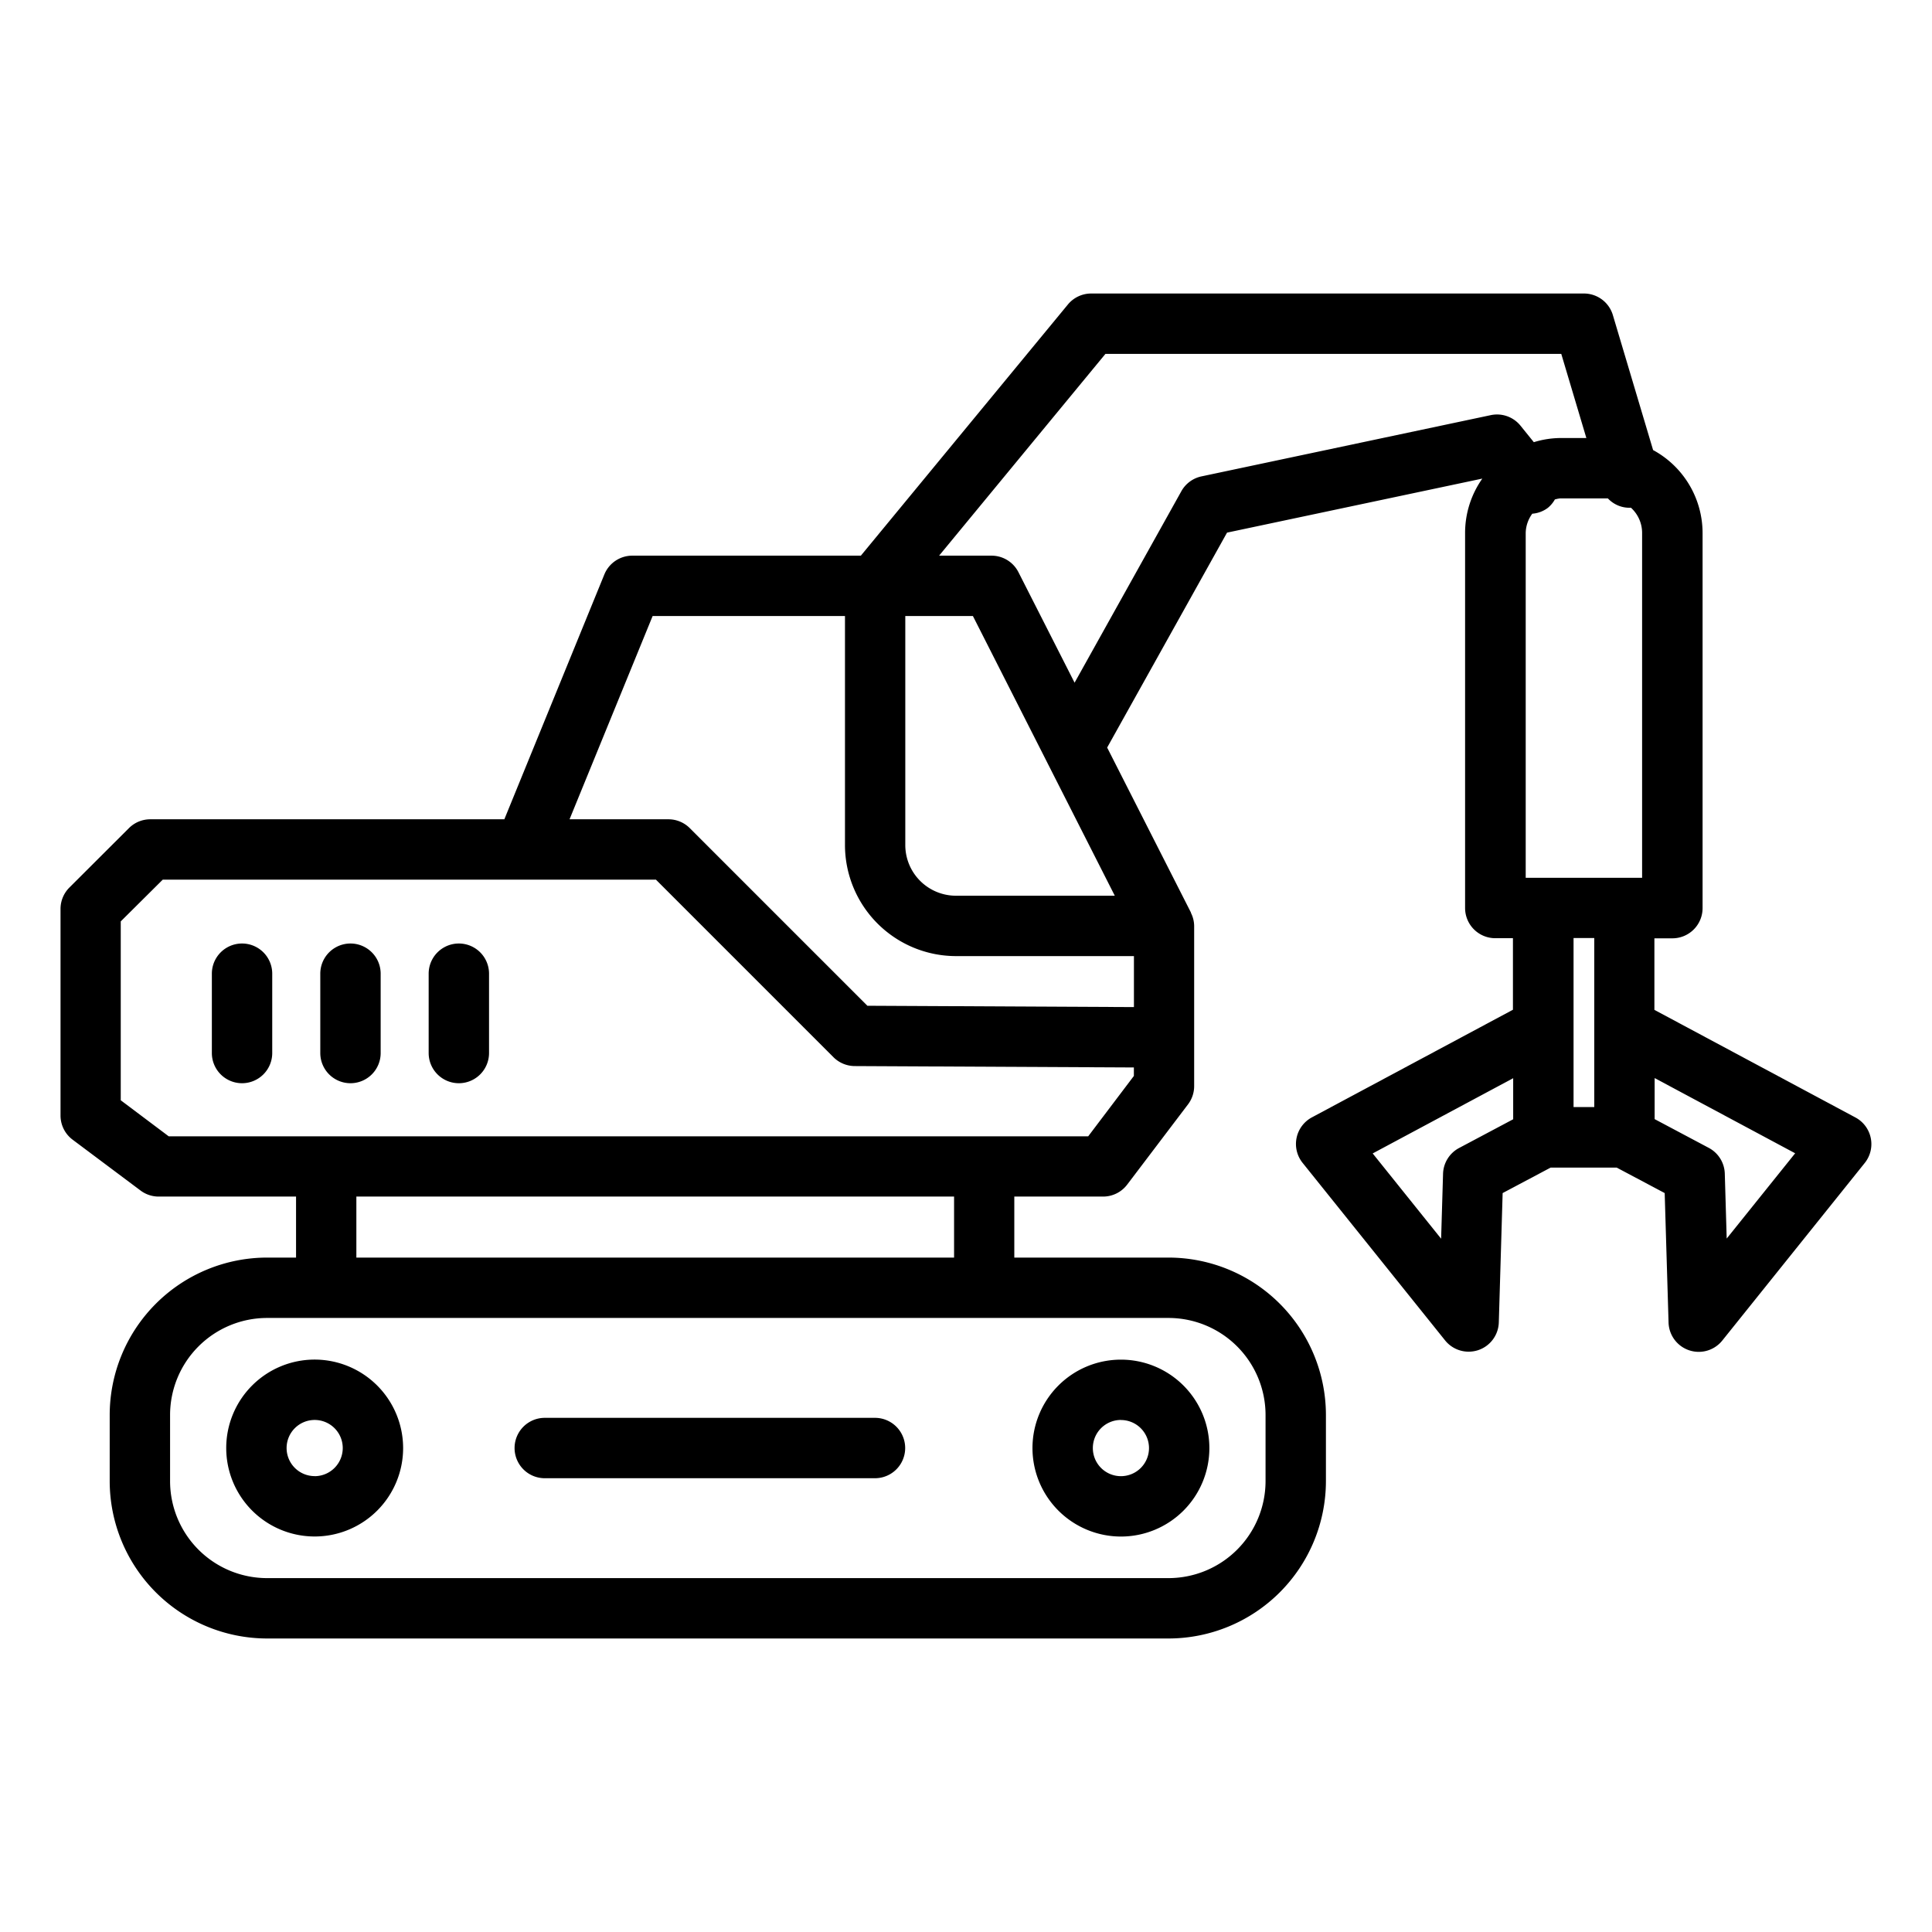 <svg id="Layer_1" viewBox="0 0 64 64" xmlns="http://www.w3.org/2000/svg" data-name="Layer 1"><path d="m10.424 45.038a2.93 2.93 0 1 0 2.93 2.93 2.934 2.934 0 0 0 -2.93-2.93zm0 3.86a.93.93 0 1 1 .93-.93.932.932 0 0 1 -.93.932z"/><path d="m37.133 50.9a2.93 2.93 0 1 0 -2.931-2.93 2.933 2.933 0 0 0 2.931 2.93zm0-3.86a.93.93 0 1 1 -.931.93.93.93 0 0 1 .931-.932z"/><path d="m4.656 39.438a1 1 0 0 0 .6.2h4.551v2.021h-.961a5.219 5.219 0 0 0 -5.212 5.213v2.192a5.218 5.218 0 0 0 5.212 5.213h29.864a5.219 5.219 0 0 0 5.213-5.213v-2.192a5.219 5.219 0 0 0 -5.213-5.213h-5.11v-2.021h2.942a1 1 0 0 0 .8-.4l2.016-2.659a1 1 0 0 0 .2-.6v-5.292-.015a.979.979 0 0 0 -.106-.43c0-.007 0-.015-.005-.022l-2.771-5.456 3.971-7.12 8.457-1.79a3.122 3.122 0 0 0 -.571 1.8v12.425a1 1 0 0 0 1 1h.585v2.37l-6.659 3.565a1 1 0 0 0 -.309 1.507l4.72 5.881a1 1 0 0 0 .78.374 1.027 1.027 0 0 0 .318-.051 1 1 0 0 0 .682-.919l.127-4.284 1.59-.844h2.188l1.59.844.128 4.284a1 1 0 0 0 1.781.6l4.718-5.881a1 1 0 0 0 -.308-1.507l-6.66-3.565v-2.37h.596a1 1 0 0 0 1-1v-12.433a3.13 3.13 0 0 0 -1.639-2.741l-1.333-4.472a1 1 0 0 0 -.958-.714h-16.323a1 1 0 0 0 -.771.363l-6.859 8.321h-7.572a1 1 0 0 0 -.925.622l-3.313 8.111h-11.728a1 1 0 0 0 -.706.291l-1.973 1.969a1 1 0 0 0 -.295.71v6.843a1 1 0 0 0 .4.8zm37.267 7.434v2.192a3.217 3.217 0 0 1 -3.213 3.213h-29.864a3.215 3.215 0 0 1 -3.212-3.213v-2.192a3.216 3.216 0 0 1 3.212-3.213h29.864a3.217 3.217 0 0 1 3.213 3.213zm-10.318-5.213h-19.8v-2.021h19.8zm-1.616-21.252h2.24l4.7 9.265h-5.268a1.68 1.68 0 0 1 -1.672-1.684zm21.291-3.588a.986.986 0 0 0 .227-.274 1.117 1.117 0 0 1 .174-.035h1.582a.977.977 0 0 0 .764.309 1.128 1.128 0 0 1 .37.83v11.43h-3.856v-11.429a1.108 1.108 0 0 1 .218-.633.975.975 0 0 0 .521-.198zm-2.946 21.21a1 1 0 0 0 -.531.853l-.064 2.152-2.267-2.825 4.654-2.492v1.36zm8.865 3-.063-2.152a1 1 0 0 0 -.532-.853l-1.792-.952v-1.36l4.655 2.492zm-4.387-6.986v2.63h-.686v-5.6h.686zm-16.193-22.32h15.1l.831 2.787h-.872a3.078 3.078 0 0 0 -.868.138l-.441-.546a1 1 0 0 0 -.985-.35l-9.584 2.029a1 1 0 0 0 -.666.491l-3.537 6.343-1.86-3.661a1 1 0 0 0 -.891-.547h-1.737zm-15 8.684h6.372v7.581a3.682 3.682 0 0 0 3.672 3.684h5.9v1.689l-8.83-.044-5.883-5.884a1 1 0 0 0 -.707-.293h-3.276zm-17.619 10.115 1.391-1.382h16.338l5.881 5.882a1.006 1.006 0 0 0 .7.293l9.251.046v.281l-1.513 2h-30.459l-1.589-1.194z"/><path d="m8.018 35.883a1 1 0 0 0 1-1v-2.628a1 1 0 0 0 -2 0v2.628a1 1 0 0 0 1 1z"/><path d="m11.61 35.883a1 1 0 0 0 1-1v-2.628a1 1 0 0 0 -2 0v2.628a1 1 0 0 0 1 1z"/><path d="m15.2 35.883a1 1 0 0 0 1-1v-2.628a1 1 0 1 0 -2 0v2.628a1 1 0 0 0 1 1z"/><path d="m28.985 46.968h-10.939a1 1 0 0 0 0 2h10.939a1 1 0 0 0 0-2z"/></svg>